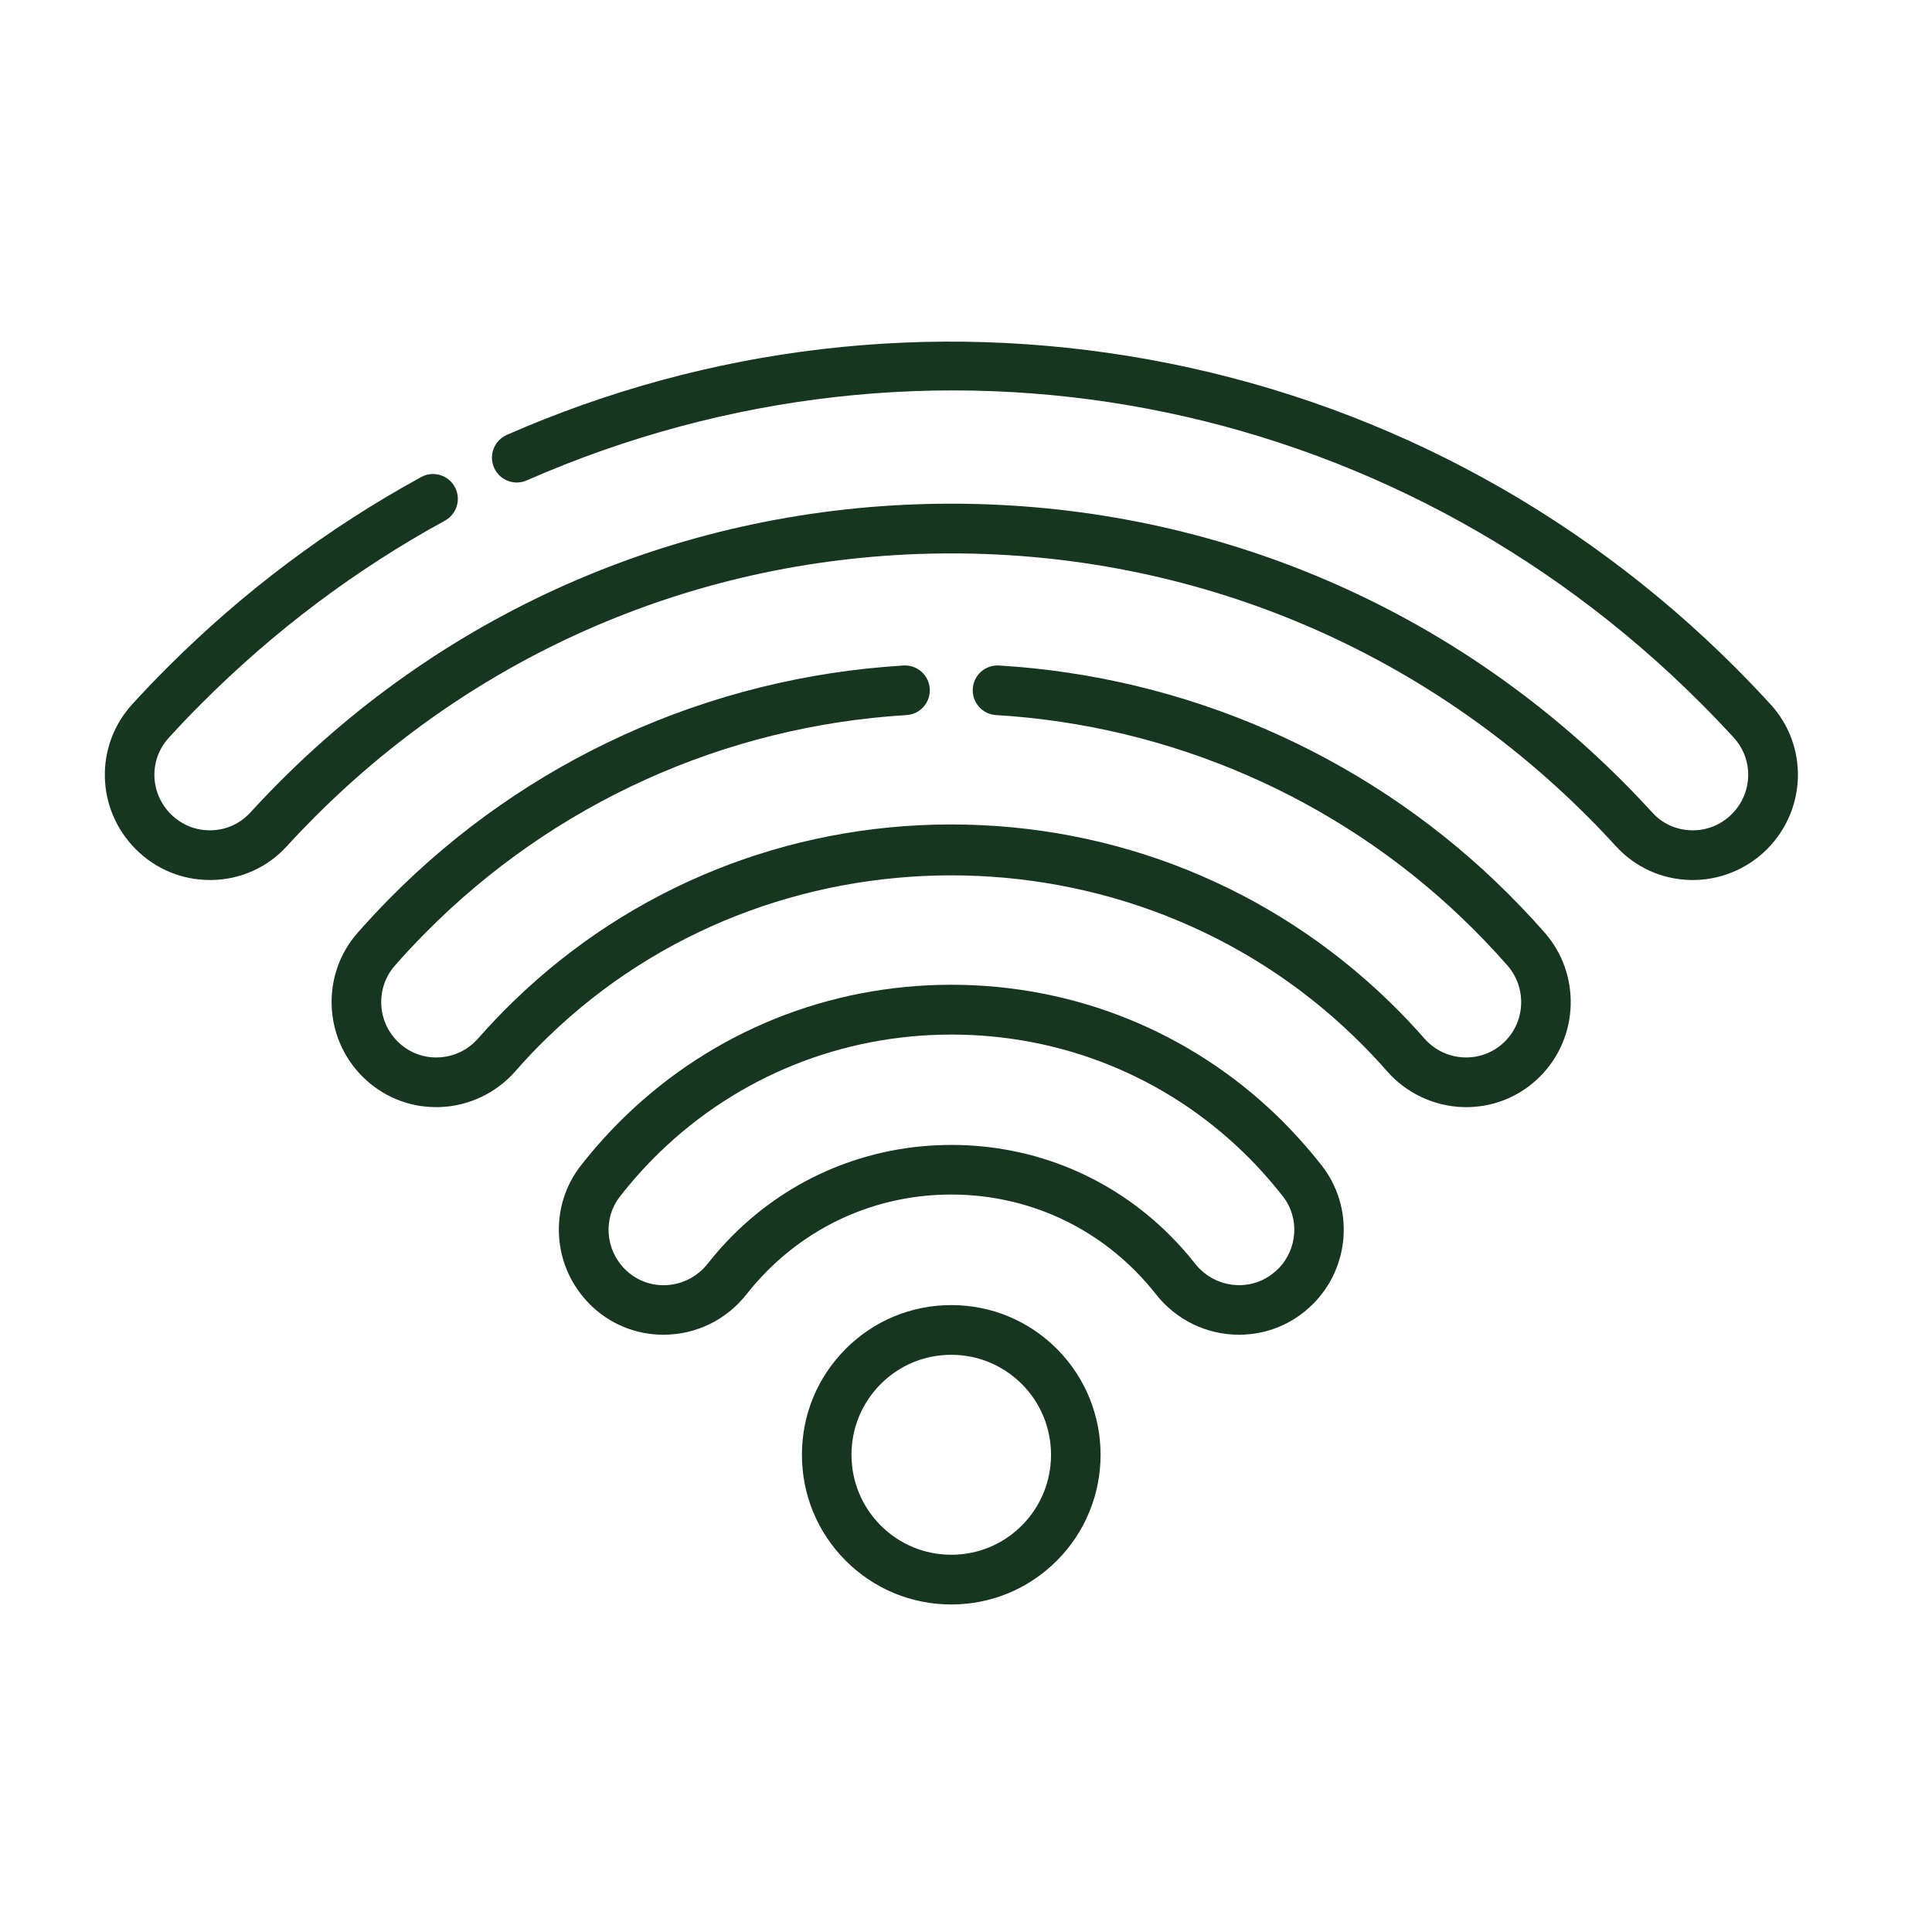 <svg width="41" height="41" viewBox="0 0 41 41" fill="none" xmlns="http://www.w3.org/2000/svg">
<g id="icon-wifi">
<path id="Vector" d="M27.1 23.679C25.241 21.885 22.786 20.898 20.188 20.898C17.591 20.898 15.135 21.886 13.276 23.68C12.933 24.011 12.612 24.369 12.321 24.742C11.64 25.619 11.721 26.878 12.51 27.671C12.511 27.672 12.512 27.674 12.513 27.675C12.932 28.095 13.488 28.325 14.078 28.325C14.772 28.325 15.417 28.01 15.848 27.46C15.983 27.288 16.131 27.121 16.287 26.965C17.326 25.924 18.711 25.35 20.187 25.35C21.663 25.35 23.048 25.924 24.087 26.965C24.242 27.121 24.391 27.288 24.526 27.46C24.957 28.01 25.602 28.325 26.296 28.325C26.886 28.325 27.442 28.094 27.861 27.675C27.862 27.674 27.863 27.672 27.866 27.671C28.655 26.878 28.736 25.619 28.055 24.742C27.763 24.369 27.442 24.01 27.1 23.679ZM27.118 26.93C27.117 26.931 27.116 26.933 27.116 26.934C26.896 27.152 26.606 27.273 26.298 27.273C25.93 27.273 25.586 27.104 25.356 26.81C25.195 26.604 25.018 26.406 24.833 26.221C23.596 24.98 21.946 24.297 20.19 24.297C18.433 24.297 16.783 24.98 15.546 26.221C15.361 26.407 15.185 26.605 15.023 26.811C14.793 27.105 14.45 27.274 14.081 27.274C13.772 27.274 13.482 27.154 13.263 26.935C13.262 26.934 13.261 26.933 13.261 26.933C12.843 26.514 12.797 25.852 13.155 25.394C13.415 25.059 13.702 24.739 14.01 24.442C15.671 22.839 17.867 21.955 20.191 21.955C22.515 21.955 24.711 22.837 26.372 24.441C26.68 24.738 26.967 25.059 27.227 25.392C27.585 25.851 27.538 26.514 27.121 26.931L27.118 26.93Z" fill="#16361F"/>
<path id="Vector_2" d="M20.188 27.696C19.341 27.696 18.545 28.026 17.946 28.626C17.348 29.226 17.018 30.024 17.018 30.872C17.018 31.721 17.348 32.519 17.946 33.119C18.545 33.719 19.341 34.049 20.188 34.049C21.034 34.049 21.83 33.719 22.429 33.119C23.665 31.88 23.665 29.865 22.429 28.626C21.83 28.026 21.034 27.696 20.188 27.696ZM21.685 32.373C21.285 32.774 20.754 32.994 20.188 32.994C19.621 32.994 19.09 32.773 18.69 32.373C18.29 31.971 18.07 31.439 18.07 30.872C18.07 30.306 18.29 29.773 18.69 29.372C19.09 28.971 19.621 28.751 20.188 28.751C20.754 28.751 21.285 28.973 21.685 29.372C22.511 30.2 22.511 31.546 21.685 32.373Z" fill="#16361F"/>
<path id="Vector_3" d="M37.572 14.946C37.337 14.689 37.091 14.431 36.842 14.181C33.417 10.751 29.107 8.485 24.378 7.629C19.756 6.793 15.046 7.345 10.756 9.229C10.489 9.346 10.368 9.656 10.484 9.924C10.601 10.191 10.912 10.312 11.178 10.195C19.708 6.45 29.489 8.308 36.098 14.928C36.336 15.166 36.571 15.411 36.796 15.658C37.217 16.119 37.198 16.829 36.753 17.275C36.523 17.505 36.218 17.629 35.894 17.62C35.574 17.613 35.279 17.48 35.066 17.244C34.863 17.023 34.653 16.802 34.442 16.59C30.643 12.784 25.582 10.689 20.188 10.689C14.794 10.689 9.731 12.786 5.933 16.593C5.721 16.805 5.512 17.025 5.311 17.244C5.096 17.479 4.802 17.613 4.482 17.62C4.156 17.628 3.853 17.505 3.623 17.275C3.178 16.829 3.159 16.119 3.581 15.658C3.806 15.411 4.039 15.166 4.277 14.929C5.816 13.386 7.554 12.081 9.442 11.049C9.697 10.909 9.791 10.589 9.652 10.334C9.513 10.079 9.193 9.984 8.938 10.124C6.962 11.204 5.143 12.57 3.533 14.184C3.286 14.432 3.039 14.689 2.806 14.946C2.003 15.825 2.036 17.175 2.881 18.021C3.303 18.444 3.861 18.675 4.456 18.675C4.472 18.675 4.489 18.675 4.507 18.675C5.117 18.661 5.679 18.406 6.089 17.956C6.279 17.747 6.478 17.54 6.679 17.339C10.278 13.731 15.077 11.745 20.189 11.744C25.301 11.744 30.101 13.73 33.699 17.336C33.901 17.538 34.099 17.746 34.291 17.956C34.702 18.406 35.263 18.661 35.873 18.675C36.481 18.689 37.071 18.45 37.499 18.021C38.343 17.175 38.377 15.825 37.573 14.946H37.572Z" fill="#16361F"/>
<path id="Vector_4" d="M31.744 18.711C28.892 15.988 25.147 14.359 21.2 14.123C20.91 14.105 20.66 14.326 20.644 14.618C20.627 14.909 20.847 15.158 21.137 15.175C24.837 15.396 28.346 16.923 31.017 19.474C31.356 19.798 31.682 20.138 31.989 20.488C32.397 20.953 32.376 21.66 31.94 22.098C31.709 22.329 31.402 22.45 31.076 22.44C30.747 22.429 30.446 22.286 30.227 22.038C29.987 21.764 29.732 21.496 29.47 21.243C26.975 18.828 23.679 17.496 20.187 17.496C16.696 17.496 13.4 18.826 10.905 21.241C10.641 21.496 10.387 21.764 10.146 22.038C9.927 22.286 9.626 22.429 9.297 22.44C8.971 22.451 8.664 22.329 8.434 22.098C7.997 21.661 7.974 20.958 8.377 20.495C8.582 20.261 8.797 20.03 9.016 19.809C11.734 17.055 15.364 15.41 19.237 15.175C19.527 15.158 19.749 14.908 19.731 14.618C19.714 14.328 19.465 14.105 19.174 14.123C15.04 14.373 11.166 16.129 8.267 19.068C8.035 19.304 7.805 19.55 7.586 19.799C6.816 20.676 6.861 22.014 7.689 22.843C8.11 23.265 8.665 23.495 9.257 23.495C9.282 23.495 9.306 23.495 9.331 23.494C9.945 23.474 10.53 23.198 10.936 22.734C11.157 22.481 11.392 22.234 11.635 22C16.35 17.435 24.022 17.435 28.737 22C28.98 22.234 29.215 22.481 29.436 22.734C29.842 23.196 30.427 23.474 31.041 23.494C31.662 23.514 32.245 23.283 32.684 22.843C33.511 22.013 33.554 20.673 32.779 19.79C32.452 19.418 32.104 19.055 31.742 18.71L31.744 18.711Z" fill="#16361F"/>
</g>
</svg>
